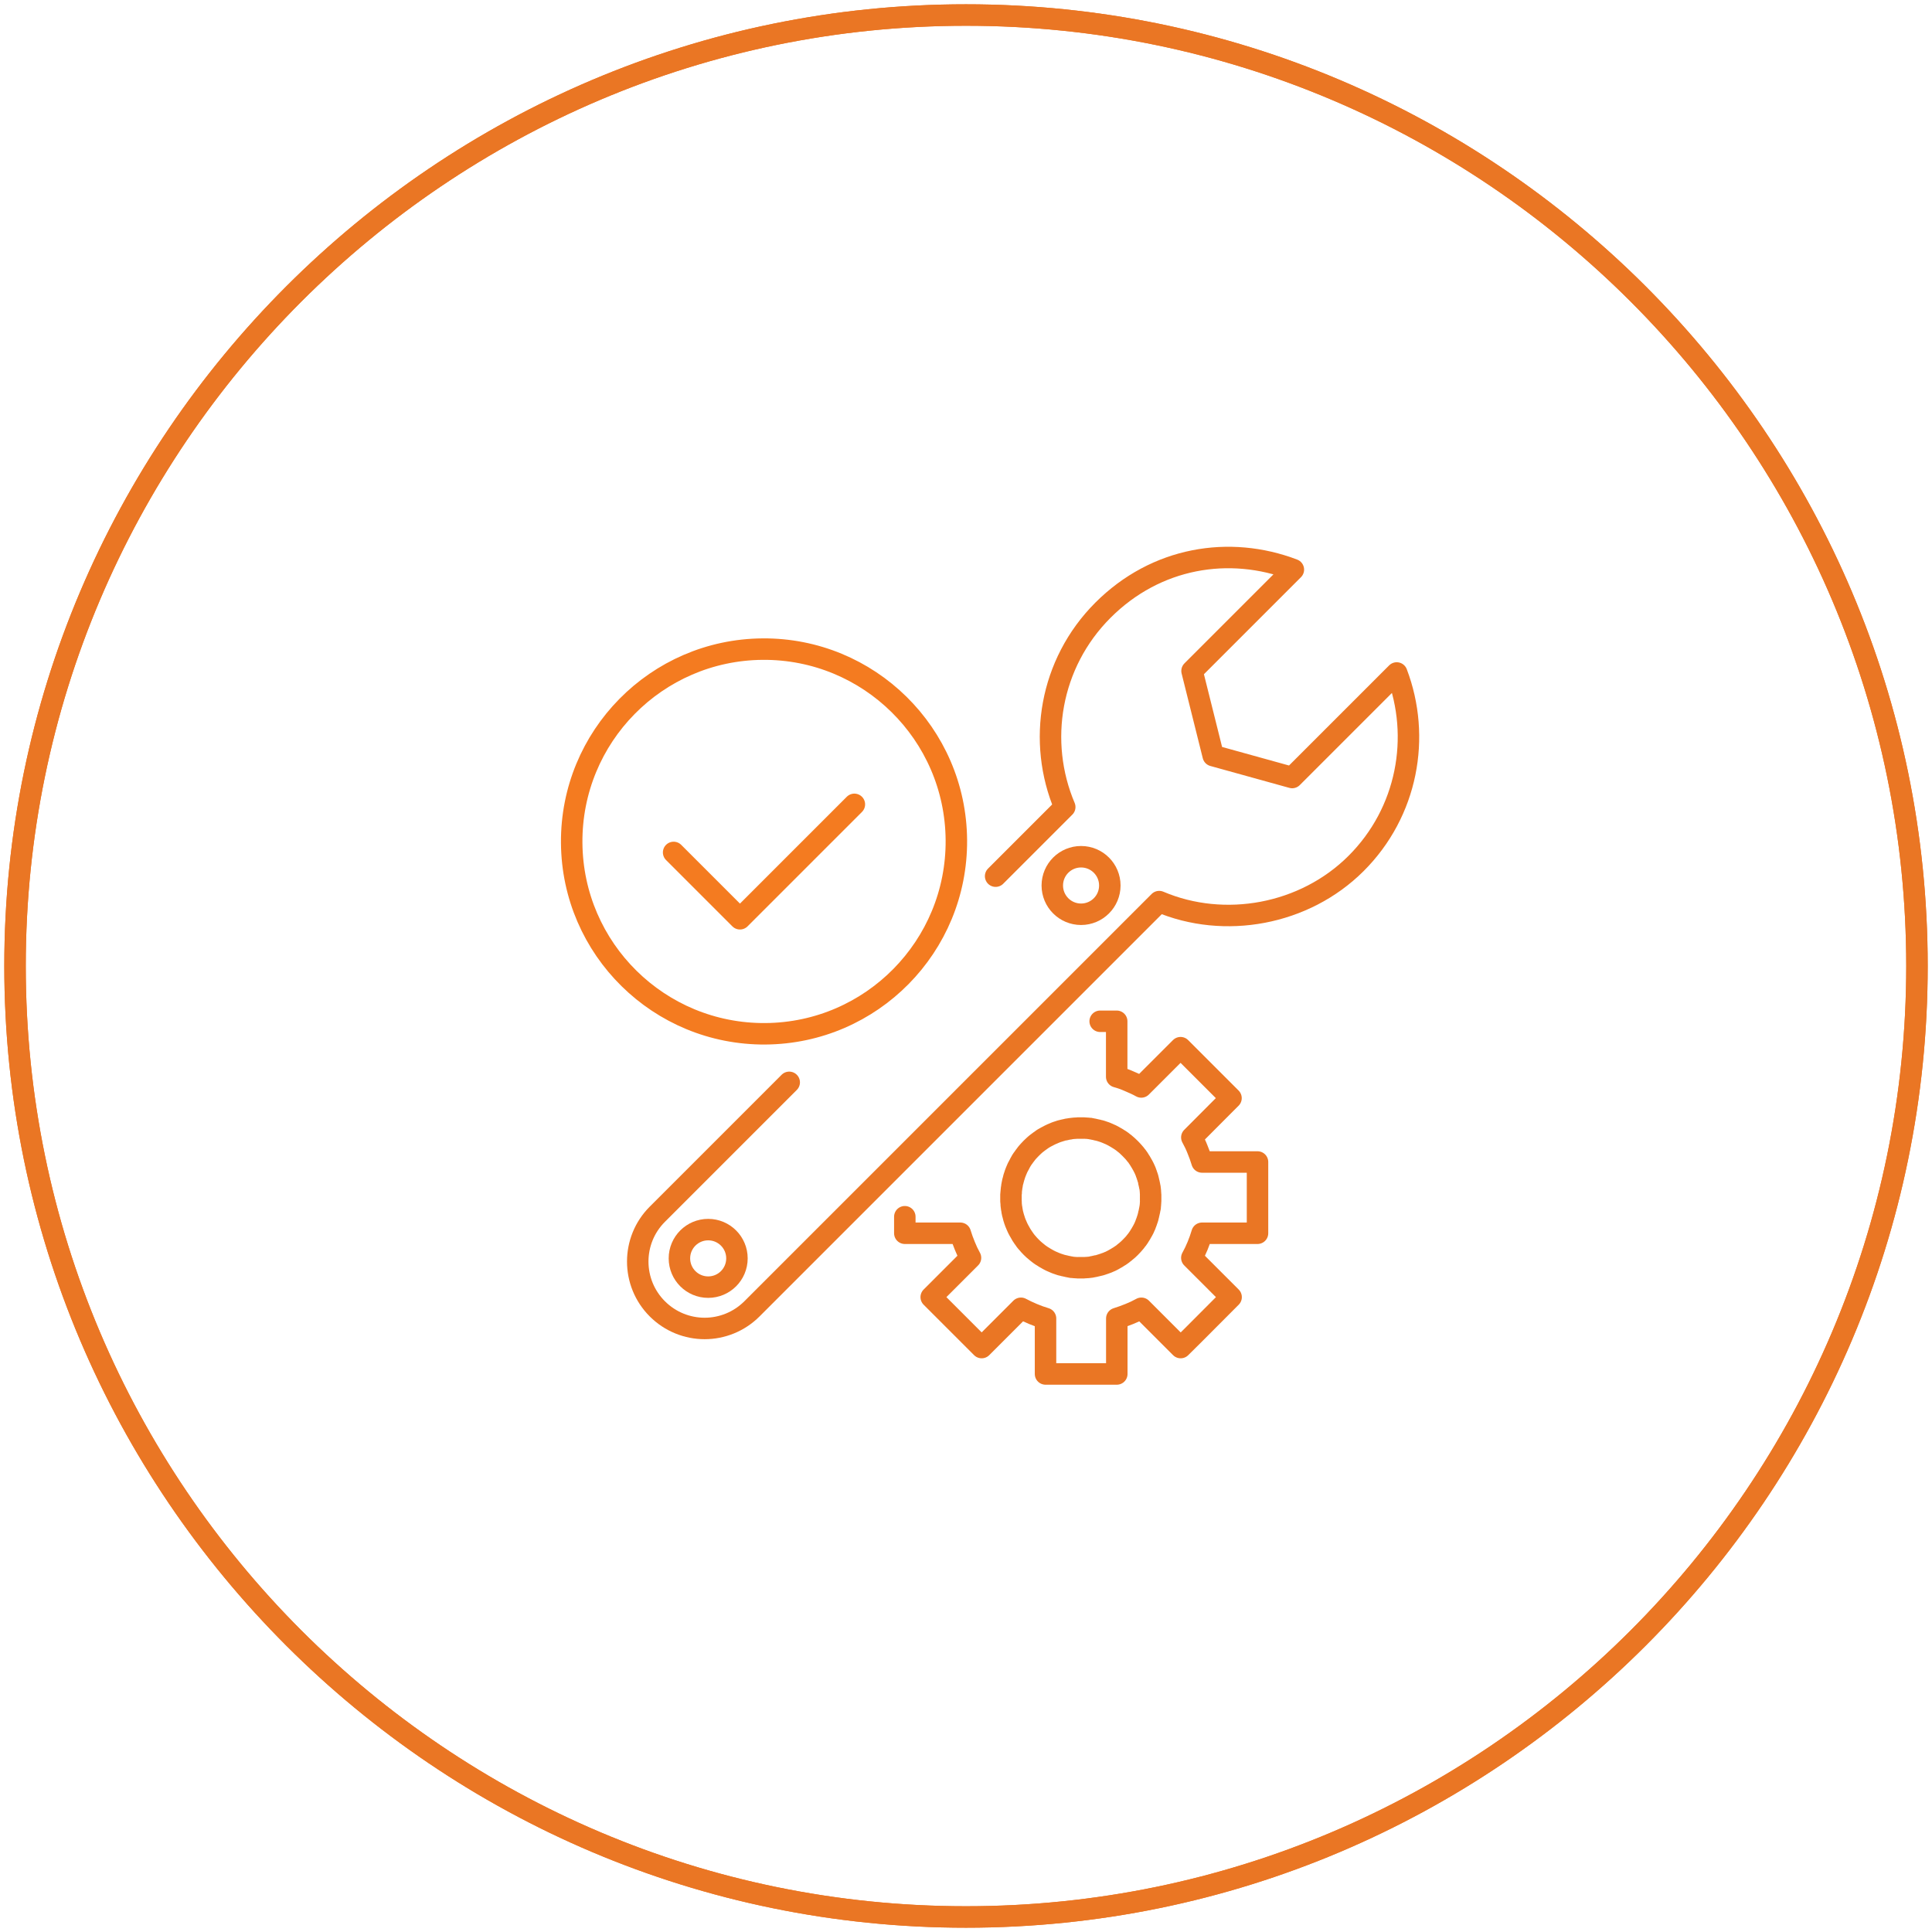 <?xml version="1.0" encoding="UTF-8"?>
<svg id="Layer_1" data-name="Layer 1" xmlns="http://www.w3.org/2000/svg" viewBox="0 0 180 180">
  <defs>
    <style>
      .cls-1 {
        stroke-miterlimit: 10;
      }

      .cls-1, .cls-2 {
        stroke: #f47b20;
      }

      .cls-1, .cls-2, .cls-3, .cls-4 {
        fill: none;
      }

      .cls-1, .cls-2, .cls-4 {
        stroke-width: 2px;
      }

      .cls-2, .cls-4 {
        stroke-linecap: round;
        stroke-linejoin: round;
      }

      .cls-3, .cls-5 {
        stroke-width: 0px;
      }

      .cls-4 {
        stroke: #ea7624;
      }

      .cls-5 {
        fill: #ea7624;
      }
    </style>
  </defs>
  <g>
    <circle class="cls-3" cx="90" cy="90" r="90"/>
    <g>
      <path class="cls-5" d="M90,179.6C40.6,179.6.4,139.4.4,90S40.6.4,90,.4s89.6,40.2,89.6,89.6-40.2,89.6-89.6,89.6ZM90,2.4C41.7,2.4,2.4,41.7,2.4,90s39.3,87.6,87.6,87.6,87.6-39.3,87.6-87.6S138.3,2.4,90,2.4Z"/>
      <path class="cls-5" d="M90,179.6C40.6,179.6.4,139.4.4,90S40.6.4,90,.4s89.6,40.2,89.6,89.6-40.2,89.6-89.6,89.6ZM90,2.4C41.7,2.4,2.4,41.7,2.4,90s39.3,87.6,87.6,87.6,87.6-39.3,87.6-87.6S138.3,2.4,90,2.4Z"/>
    </g>
  </g>
  <path class="cls-4" d="M94.21,111.12c0-.06,0-.12.01-.18,0-.06.01-.12.02-.18,0-.04.01-.09.02-.13,0-.07.02-.13.03-.2,0-.04.01-.07.02-.11.01-.07.03-.13.04-.2,0-.04.02-.07.03-.11.02-.06.03-.13.05-.19.01-.04.02-.08.03-.12.02-.06.04-.12.06-.18.01-.04.03-.09.04-.13.02-.05.04-.11.06-.16.02-.05.04-.1.06-.15.02-.05.04-.09.06-.14.02-.05.05-.11.07-.16.02-.04.04-.08.06-.11.03-.06.06-.12.09-.17.02-.03.04-.06.05-.1.03-.06.07-.12.1-.18.02-.03.04-.06.05-.09.04-.06.08-.12.12-.18.02-.03.04-.06.06-.08.04-.06.08-.12.12-.17.02-.03.05-.06.07-.09.04-.05.08-.11.12-.16.03-.04.07-.08.1-.12.04-.04.07-.08.11-.12.07-.07.13-.14.2-.21.01-.01.03-.03.04-.04.07-.07.14-.14.21-.2.04-.04.08-.07.12-.11.04-.03.08-.07.12-.1.05-.04.1-.08.16-.12.03-.02.06-.05.09-.07.06-.04.12-.08.17-.12.03-.02.06-.04.08-.06.06-.04.12-.08.18-.12.03-.02.06-.04.09-.05.06-.04.12-.07.18-.1.03-.02.07-.04.1-.05.06-.03.12-.06.17-.09.04-.02.08-.04.12-.06.05-.03.11-.05.16-.07.05-.02.09-.04.14-.06.05-.02.1-.04.14-.06.05-.02.11-.04.16-.06.04-.01.08-.03.13-.04.06-.02.12-.04.18-.06.04-.01.08-.02.11-.03.07-.02.13-.04.2-.05.03,0,.07-.02.11-.02.07-.02.14-.03.21-.05.04,0,.07-.01.11-.02.07-.01.14-.02.21-.03.04,0,.08-.01.12-.02.06,0,.13-.02.19-.02.06,0,.11,0,.17-.01.05,0,.1,0,.15-.01.11,0,.21,0,.32,0,0,0,0,0,0,0,.11,0,.22,0,.32,0,.05,0,.1,0,.16.01.05,0,.11,0,.16.01.06,0,.13.01.19.02.04,0,.08,0,.12.02.07.01.14.02.21.04.03,0,.07.01.1.02.07.01.14.03.21.05.03,0,.07.02.1.02.07.02.13.04.2.05.04.01.07.02.11.03.06.02.12.04.18.06.04.01.08.03.12.04.05.02.11.04.16.06.05.02.09.04.14.06.05.02.09.04.14.06.05.02.1.05.16.07.04.02.08.04.12.06.06.03.11.06.17.09.03.02.07.04.1.06.06.03.12.07.18.1.03.02.06.04.09.06.06.04.12.07.18.11.03.02.06.04.09.06.06.04.11.08.17.12.03.03.07.05.1.08.05.04.1.08.15.12.04.04.09.07.13.11.04.03.07.06.11.1.08.07.16.15.23.22s.15.16.22.23c.03.04.06.07.1.11.04.04.08.09.11.13.04.05.08.1.12.15.03.03.05.07.08.1.04.05.08.11.12.17.02.03.04.06.06.09.04.06.08.12.11.18.02.03.04.06.06.09.03.06.07.12.1.18.02.03.04.07.06.1.03.06.06.11.09.17.02.04.04.08.06.12.02.05.05.1.07.15.02.05.04.09.06.14.02.05.04.09.05.14.02.05.04.11.06.16.01.04.03.08.04.12.02.06.04.12.06.18.01.04.02.07.03.11.02.07.04.13.05.2,0,.03.02.07.02.1.02.07.03.14.05.21,0,.03.01.07.02.1.01.07.03.14.04.21,0,.04.01.08.02.12,0,.06.02.13.02.2,0,.05,0,.11.01.16,0,.05,0,.11.01.16,0,.1,0,.21,0,.31,0,0,0,.01,0,.02,0,.1,0,.21,0,.31,0,.05,0,.11-.01.16,0,.05,0,.11-.01.16,0,.07-.02.13-.02.2,0,.04,0,.08-.02.12-.01.07-.02.14-.04.21,0,.03-.01.07-.02.1-.01.07-.03.14-.05.21,0,.03-.02.07-.02.1-.02.07-.04.13-.05.2-.01.04-.02.07-.03.11-.02.06-.04.12-.06.18-.01.04-.03.08-.04.12-.02.05-.04.11-.06.16-.02.05-.04.09-.05.14-.02.05-.04.09-.06.14-.02.05-.05.1-.07.16-.02.04-.04.08-.06.12-.03.06-.06.11-.09.17-.02.03-.04.07-.06.1-.03.06-.07.12-.1.18-.02.03-.04.06-.06.09-.04.06-.07.12-.11.18-.02.03-.04.06-.06.09-.04.06-.08.11-.12.17-.03.03-.05.07-.08.1-.04.05-.08.1-.12.15-.04.04-.07.09-.11.13-.03.04-.06.07-.1.11-.07.08-.15.16-.22.23s-.16.15-.23.22c-.04.03-.07.06-.11.09-.04.04-.09.08-.13.11-.05.04-.1.08-.15.12-.03.03-.07.05-.1.08-.05.04-.11.08-.17.12-.03.02-.06.04-.09.06-.06.04-.12.08-.18.11-.03.02-.06.04-.09.06-.06.03-.12.07-.18.1-.03.02-.07.04-.1.06-.06.03-.11.06-.17.09-.04.02-.08.04-.12.06-.05.02-.1.05-.16.07-.05.02-.09.04-.14.06-.05.02-.09.04-.14.05-.05.02-.11.04-.16.06-.04.01-.08.03-.12.04-.06.02-.12.04-.18.06-.04.01-.07.02-.11.03-.07.02-.13.04-.2.05-.03,0-.07.02-.1.02-.07.02-.14.03-.21.05-.03,0-.07.01-.1.02-.07.01-.14.03-.21.04-.04,0-.08.01-.12.02-.07,0-.13.02-.2.02-.05,0-.11,0-.16.01-.05,0-.11,0-.16.01-.1,0-.21,0-.31,0,0,0-.01,0-.02,0-.1,0-.21,0-.31,0-.05,0-.11,0-.16-.01-.05,0-.11,0-.16-.01-.06,0-.13-.02-.19-.02-.04,0-.08,0-.12-.02-.07-.01-.14-.02-.21-.04-.03,0-.07-.01-.1-.02-.07-.01-.14-.03-.21-.05-.03,0-.07-.02-.1-.02-.07-.02-.13-.04-.2-.05-.04-.01-.07-.02-.11-.03-.06-.02-.12-.04-.18-.06-.04-.01-.08-.03-.12-.04-.05-.02-.11-.04-.16-.06-.05-.02-.09-.04-.14-.06-.05-.02-.09-.04-.14-.06-.05-.02-.11-.05-.16-.07-.04-.02-.08-.04-.12-.06-.06-.03-.11-.06-.17-.09-.03-.02-.07-.04-.1-.06-.06-.03-.12-.07-.18-.1-.03-.02-.06-.04-.09-.06-.06-.04-.12-.08-.18-.11-.03-.02-.06-.04-.09-.06-.06-.04-.11-.08-.17-.12-.03-.02-.06-.05-.1-.08-.05-.04-.1-.08-.15-.12-.04-.03-.08-.07-.13-.11-.04-.03-.08-.07-.12-.1-.08-.07-.15-.14-.23-.22,0,0,0,0,0,0-.07-.07-.15-.15-.22-.23-.04-.04-.07-.08-.1-.12-.04-.04-.07-.08-.11-.12-.04-.05-.08-.1-.12-.15-.02-.03-.05-.06-.07-.1-.04-.06-.08-.11-.12-.17-.02-.03-.04-.06-.06-.09-.04-.06-.08-.12-.12-.18-.02-.03-.04-.06-.05-.09-.04-.06-.07-.12-.1-.18-.02-.03-.04-.07-.06-.1-.03-.06-.06-.11-.09-.17-.02-.04-.04-.08-.06-.12-.02-.05-.05-.11-.07-.16-.02-.05-.04-.09-.06-.14-.02-.05-.04-.1-.06-.14-.02-.05-.04-.11-.06-.16-.02-.04-.03-.08-.04-.13-.02-.06-.04-.12-.06-.18-.01-.04-.02-.08-.03-.11-.02-.06-.04-.13-.05-.19,0-.04-.02-.07-.03-.11-.02-.07-.03-.14-.04-.2,0-.04-.01-.07-.02-.11-.01-.07-.02-.13-.03-.2,0-.04-.01-.09-.02-.13,0-.06-.02-.12-.02-.19,0-.06,0-.12-.01-.17,0-.05,0-.1-.01-.14,0-.11,0-.22,0-.32s0-.22,0-.32c0-.05,0-.09.01-.14ZM102.5,95.15h1.54v5.17c.4.11.79.25,1.17.42.38.16.76.33,1.12.53l3.66-3.66,1.18,1.18,3.52,3.52-.91.91-2.74,2.75c.2.36.38.73.53,1.12.16.38.3.78.42,1.17h5.17v6.64h-5.17c-.24.8-.55,1.57-.95,2.29l3.66,3.66-3.52,3.53-1.18,1.17-1.83-1.83-1.83-1.83c-.36.2-.74.38-1.12.53s-.78.3-1.17.42v5.17h-6.64v-5.17c-.4-.12-.79-.26-1.17-.42-.39-.16-.76-.34-1.12-.53l-3.66,3.66-4.7-4.7,2.44-2.44,1.22-1.22c-.2-.36-.38-.74-.53-1.12-.16-.38-.3-.78-.42-1.17h-5.17v-1.54"/>
  <path class="cls-4" d="M92.76,81.63l6.44-6.44c-2.58-6.08-1.4-13.37,3.55-18.33s11.8-6.06,17.75-3.79l-9.44,9.44,1.97,7.89c4.11,1.14,3.26.9,7.36,2.04l9.74-9.74c2.27,5.96,1.01,12.96-3.79,17.75s-12.26,6.14-18.34,3.55l-37.94,37.94c-1.22,1.22-2.82,1.83-4.41,1.83s-3.19-.61-4.41-1.83c-2.43-2.43-2.43-6.38,0-8.81l12.29-12.29"/>
  <circle class="cls-4" cx="65.98" cy="117.24" r="2.68"/>
  <circle class="cls-4" cx="100.72" cy="82.5" r="2.68"/>
  <circle class="cls-1" cx="71.18" cy="78.4" r="17.92" transform="translate(-.57 .52) rotate(-.42)"/>
  <path class="cls-2" d="M62.76,79.42c2.06,2.06,4.12,4.12,6.18,6.18,3.55-3.55,7.1-7.1,10.66-10.66"/>
</svg>